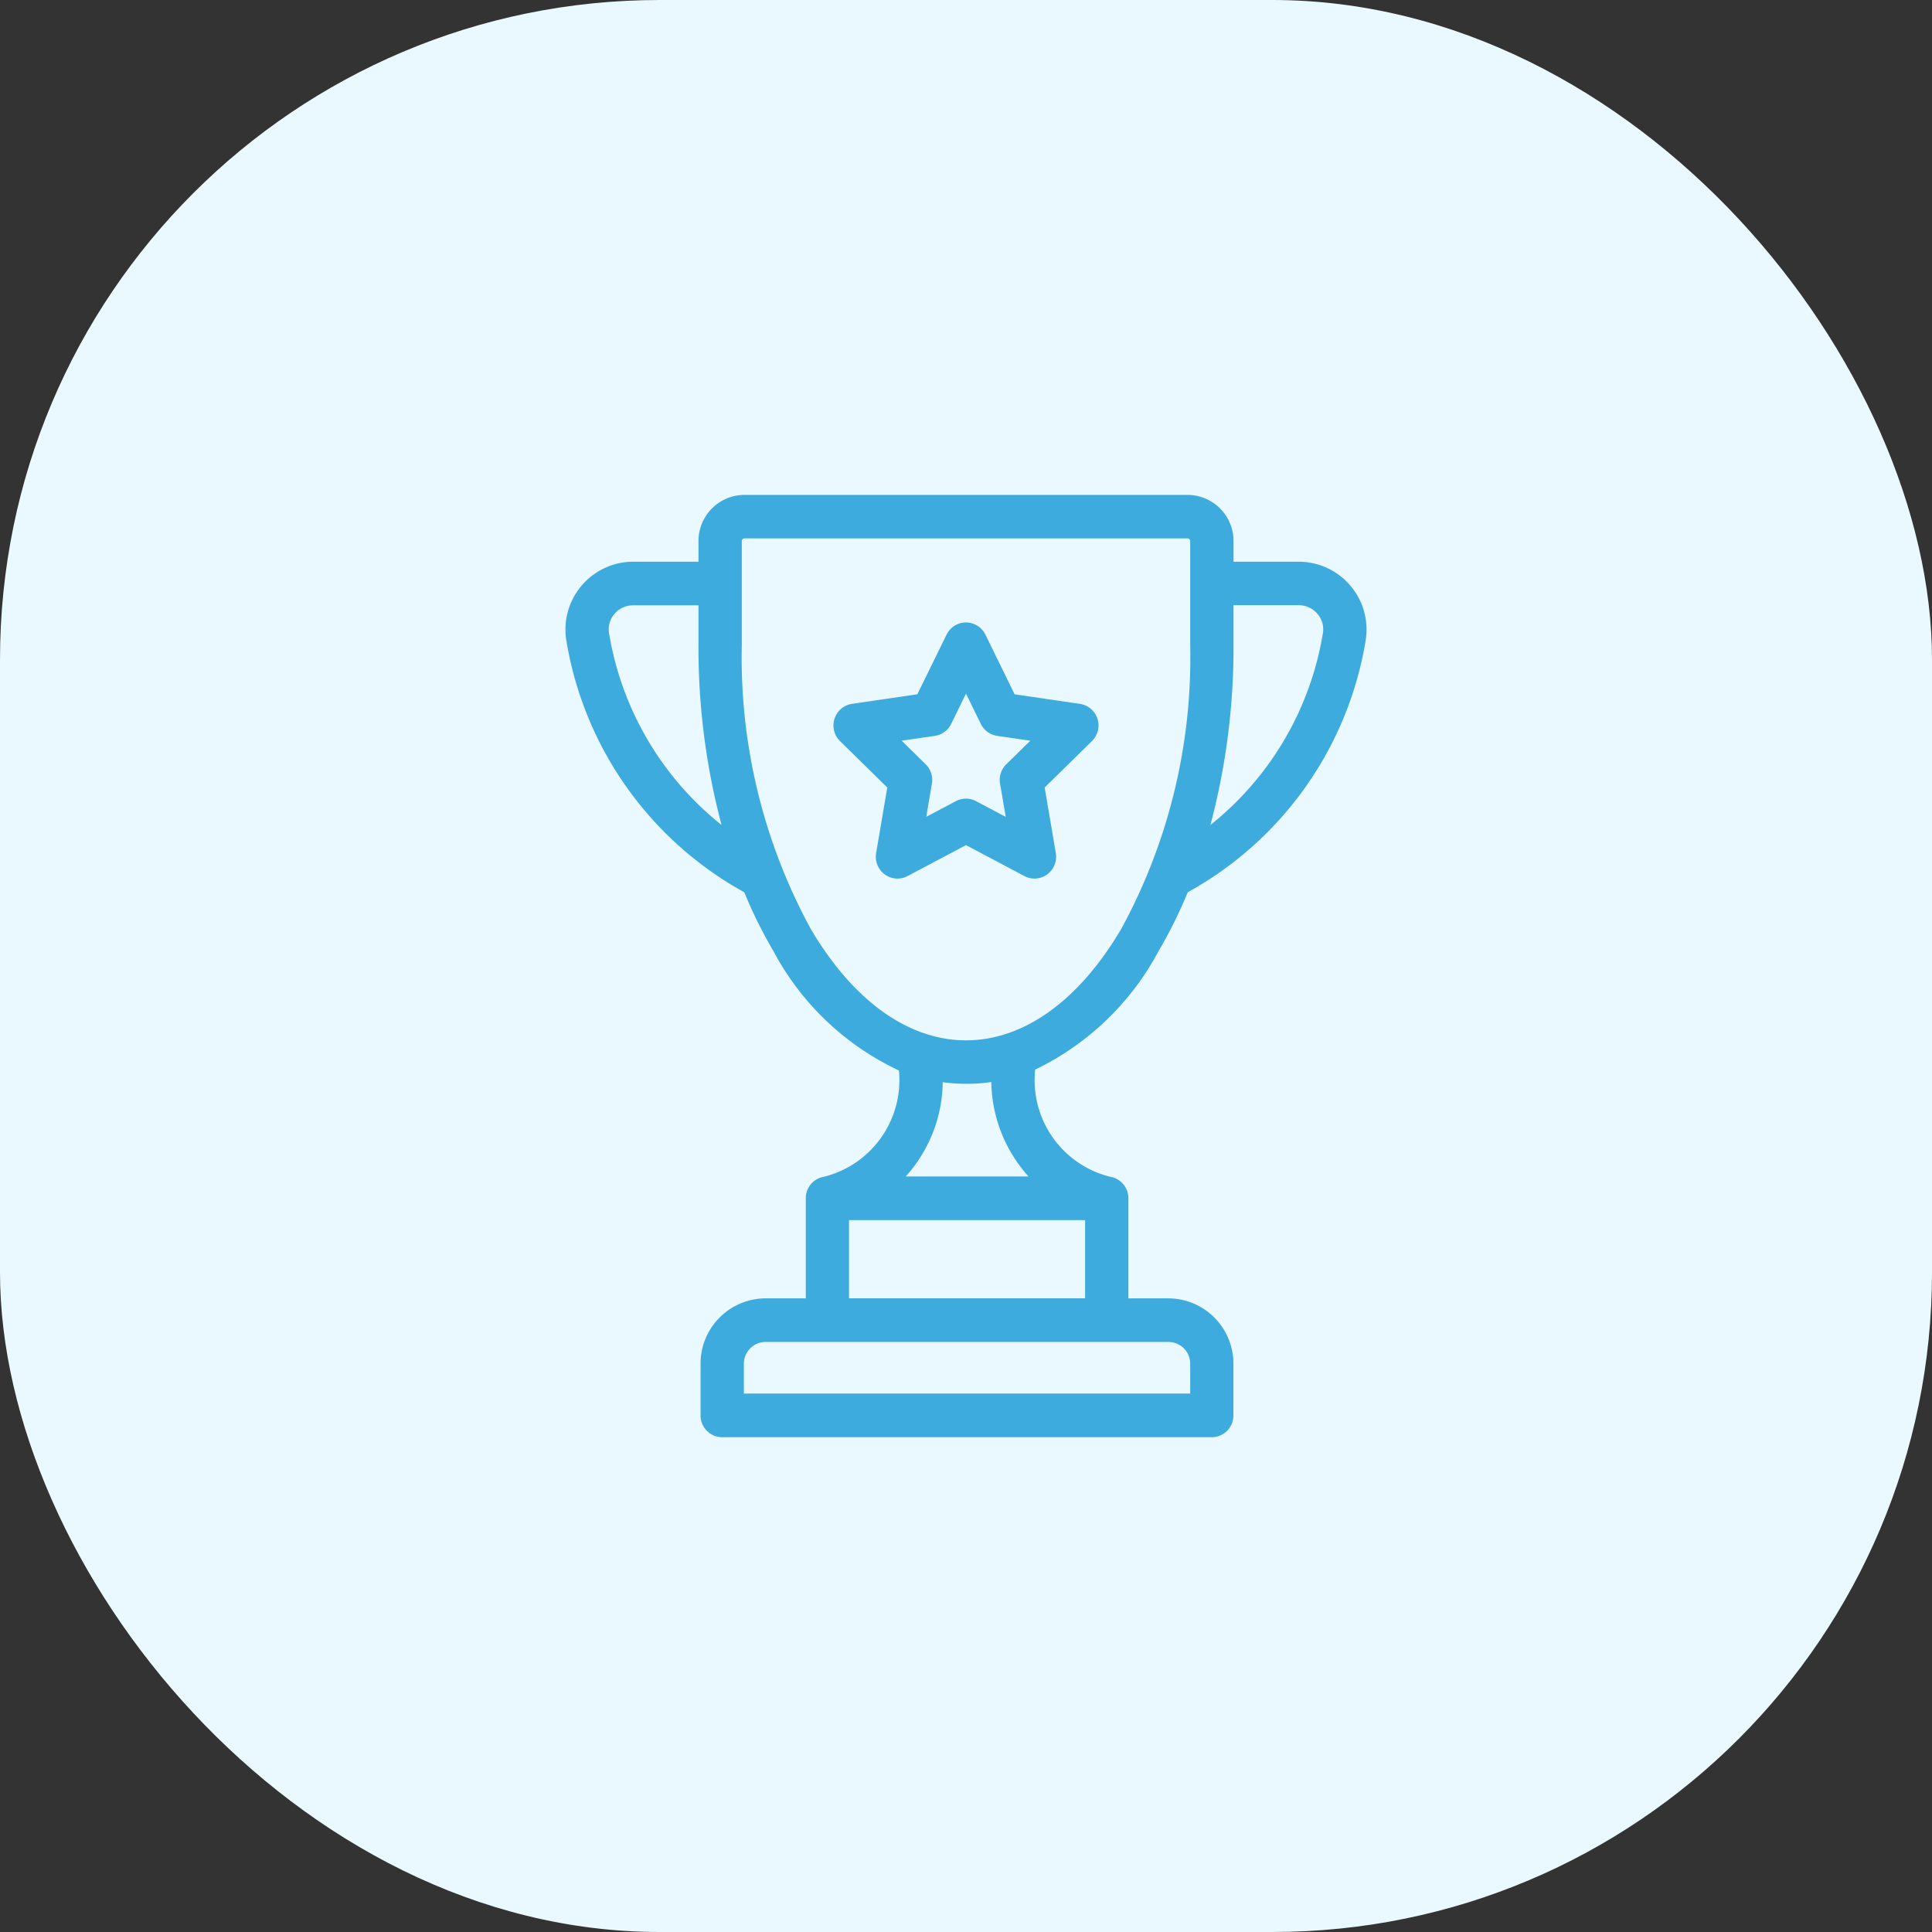 <svg xmlns="http://www.w3.org/2000/svg" width="82" height="82" viewBox="0 0 82 82">
  <rect x="0" y="0" width="82" height="82" fill="#333333" stroke="none"/>
  <g id="icon" transform="translate(-787 -2626)">
    <rect id="BG_copy_3" data-name="BG copy 3" width="82" height="82" rx="28" transform="translate(787 2626)" fill="#eaf9ff"/>
    <path id="Shape_1" data-name="Shape 1" d="M817.653,2687a.922.922,0,0,1-.919-.926v-2.191a2.77,2.77,0,0,1,2.757-2.777H821.2v-4.247a.923.923,0,0,1,.7-.9l.012,0a4.226,4.226,0,0,0,3.241-4.524,11.605,11.605,0,0,1-5.322-5.059,19.7,19.7,0,0,1-1.241-2.506,14.975,14.975,0,0,1-7.554-10.694,2.879,2.879,0,0,1,2.835-3.335h2.775v-.874a1.956,1.956,0,0,1,1.947-1.962h18.814a1.957,1.957,0,0,1,1.948,1.962v.874h2.774a2.88,2.88,0,0,1,2.835,3.335,14.976,14.976,0,0,1-7.553,10.694,19.806,19.806,0,0,1-1.242,2.506,11.681,11.681,0,0,1-5.233,5.021,4.223,4.223,0,0,0,3.238,4.562l.011,0a.923.923,0,0,1,.707.9v4.247h1.7a2.771,2.771,0,0,1,2.758,2.777v2.191a.923.923,0,0,1-.92.926Zm.919-3.118v1.266h18.944v-1.266a.923.923,0,0,0-.919-.925H819.491A.923.923,0,0,0,818.572,2683.881Zm4.462-2.777h10.021v-3.321H823.034Zm3.03-5.99a6.178,6.178,0,0,1-.62.817h5.209a6.118,6.118,0,0,1-1.579-4.008A7.1,7.1,0,0,1,828,2672a7.227,7.227,0,0,1-.988-.068A6.052,6.052,0,0,1,826.064,2675.114Zm-7.58-26.153v4.429a24.066,24.066,0,0,0,2.927,12.035c1.8,3.05,4.139,4.729,6.589,4.729s4.79-1.678,6.589-4.729a24.066,24.066,0,0,0,2.927-12.035v-4.429a.11.11,0,0,0-.11-.111H818.593A.11.11,0,0,0,818.484,2648.961Zm20.87,4.429a29.283,29.283,0,0,1-.98,7.624,13.13,13.13,0,0,0,4.774-8.141,1,1,0,0,0-.229-.817,1.035,1.035,0,0,0-.792-.37h-2.774Zm-26.275-1.335a1,1,0,0,0-.229.818,13.131,13.131,0,0,0,4.775,8.141,29.28,29.28,0,0,1-.979-7.624v-1.7h-2.775A1.034,1.034,0,0,0,813.08,2652.055Zm11.472,11.056a.927.927,0,0,1-.365-.905l.473-2.783-2.007-1.97a.931.931,0,0,1-.232-.949.921.921,0,0,1,.742-.631l2.773-.406,1.24-2.531a.916.916,0,0,1,1.649,0l1.239,2.531,2.773.406a.927.927,0,0,1,.509,1.58l-2.006,1.97.473,2.783a.929.929,0,0,1-.365.905.916.916,0,0,1-.54.177.9.9,0,0,1-.427-.106l-2.48-1.314-2.48,1.314a.914.914,0,0,1-.967-.07Zm3.875-3.109,1.26.667-.241-1.413a.93.93,0,0,1,.265-.819l1.02-1-1.408-.206a.918.918,0,0,1-.692-.506l-.63-1.286-.63,1.286a.918.918,0,0,1-.692.506l-1.409.206,1.02,1a.93.93,0,0,1,.264.819l-.24,1.413,1.26-.667a.913.913,0,0,1,.855,0Z" fill="#3dabdd"/>
  </g>
</svg>
